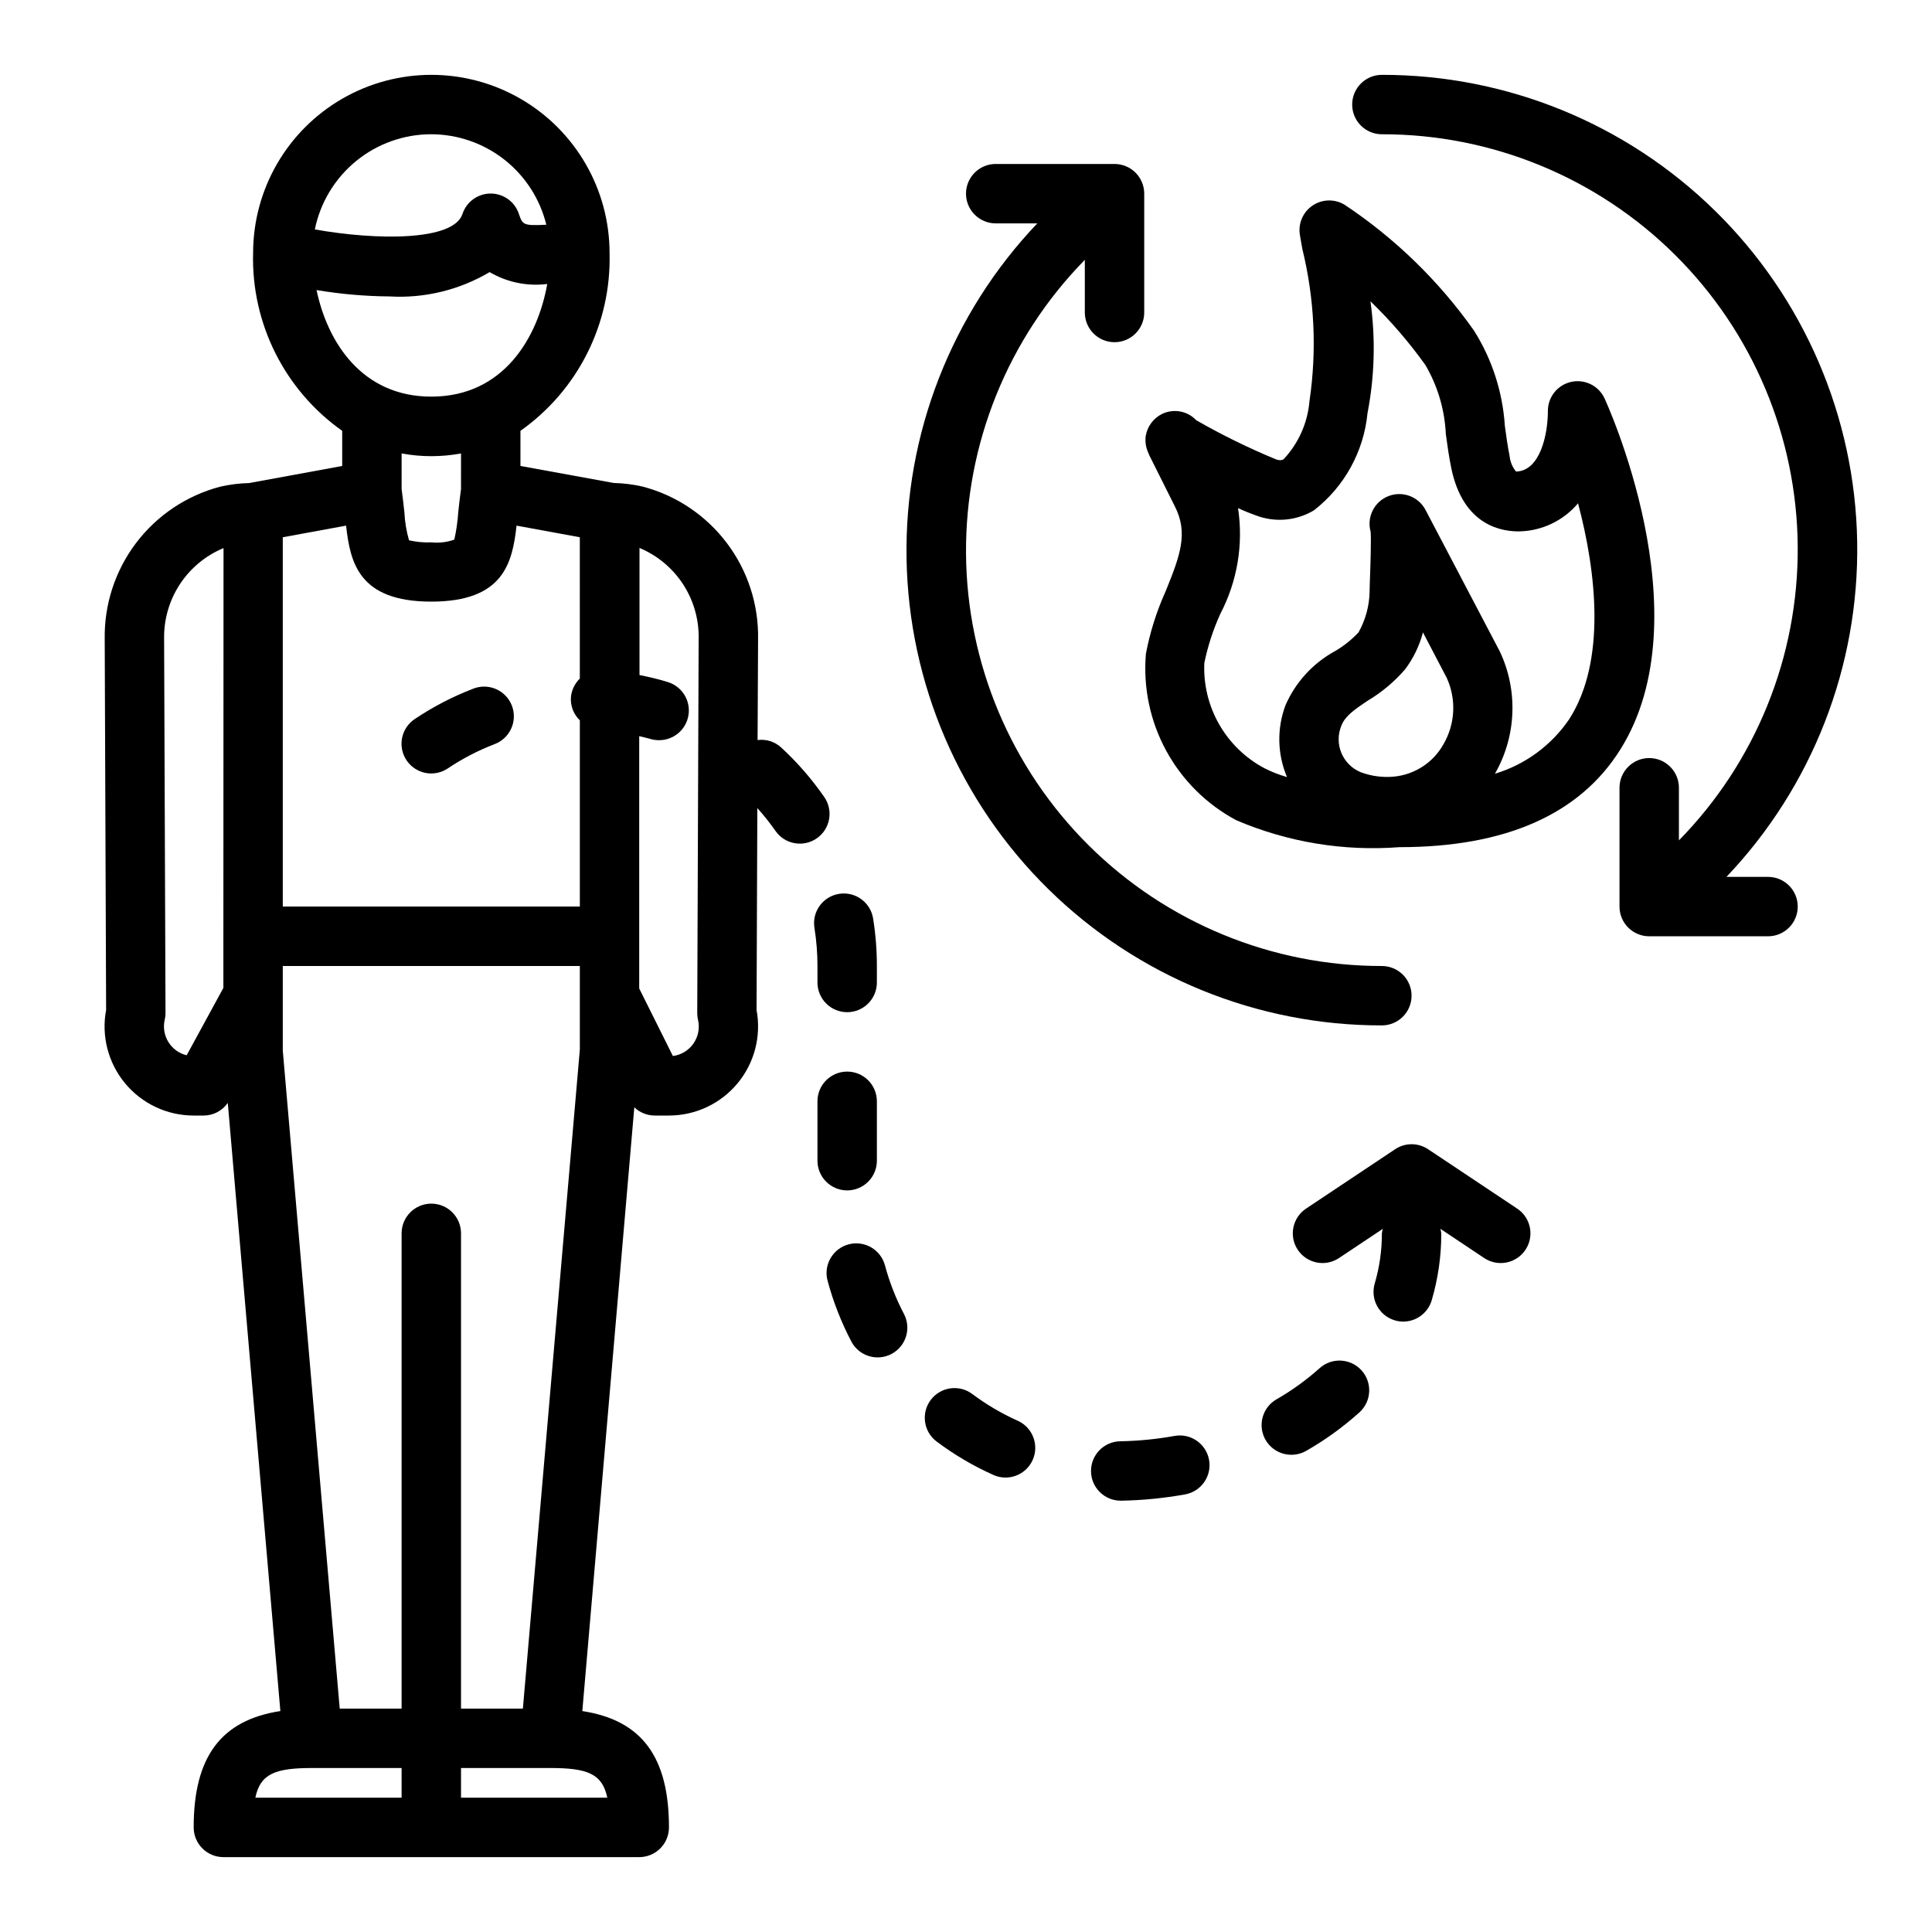 <?xml version="1.0" encoding="UTF-8"?>
<!-- Uploaded to: SVG Repo, www.svgrepo.com, Generator: SVG Repo Mixer Tools -->
<svg fill="#000000" width="800px" height="800px" version="1.1" viewBox="144 144 512 512" xmlns="http://www.w3.org/2000/svg">
 <g>
  <path d="m573.39 342.65c22.395-35.645-3.938-92.621-4.227-93.188v-0.004c-1.598-3.301-5.262-5.059-8.836-4.242-3.578 0.816-6.113 3.992-6.121 7.66 0 6.383-2.102 15.949-8.438 16.09-0.984-1.191-1.582-2.656-1.719-4.195-0.535-2.644-0.891-5.305-1.25-7.941v-0.004c-0.582-8.961-3.394-17.637-8.188-25.234-9.273-13.129-20.898-24.43-34.281-33.332-2.641-1.598-5.969-1.504-8.52 0.234-2.547 1.742-3.844 4.812-3.312 7.852l0.621 3.574c3.246 13.207 3.894 26.918 1.906 40.375-0.484 5.762-2.898 11.191-6.856 15.406-0.309 0.18-0.723 0.426-1.906 0.078-7.305-3.008-14.406-6.488-21.254-10.422-2.309-2.438-5.918-3.125-8.961-1.703-2.352 1.129-4 3.332-4.422 5.906-0.211 1.645 0.086 3.312 0.848 4.785 0 0.07 0 0.148 0.062 0.227l6.801 13.602c3.574 7.031 1.52 12.832-2.418 22.484h0.004c-2.398 5.297-4.156 10.859-5.242 16.57-0.77 8.898 1.09 17.824 5.348 25.672 4.258 7.848 10.73 14.273 18.605 18.477 13.621 5.82 28.449 8.266 43.219 7.133 28.062 0 47.758-8.66 58.535-25.859zm-46.848-1.441h0.004c-2.707 4.871-7.641 8.09-13.188 8.609-2.996 0.273-6.016-0.137-8.832-1.203-4.758-2.012-7.016-7.473-5.07-12.258 0.961-2.543 3.336-4.227 7.141-6.754 3.676-2.207 6.977-4.984 9.777-8.234 2.191-2.922 3.797-6.242 4.723-9.777l6.297 12.035v0.004c2.59 5.648 2.273 12.203-0.848 17.578zm33.305-6.606h0.004c-4.711 6.93-11.66 12.027-19.68 14.445 5.695-9.93 6.184-22.012 1.312-32.371l-19.68-37.496v0.004c-1.855-3.582-6.117-5.18-9.871-3.703-3.754 1.48-5.781 5.555-4.699 9.441 0.18 2.234-0.07 9.445-0.172 12.242-0.062 1.801-0.109 3.188-0.102 3.707-0.09 3.75-1.094 7.422-2.922 10.695-1.812 1.945-3.898 3.617-6.195 4.961-5.844 3.18-10.469 8.207-13.145 14.297-2.348 6.18-2.211 13.027 0.375 19.113-2.074-0.594-4.09-1.383-6.012-2.363-5.016-2.668-9.168-6.703-11.984-11.637-2.812-4.934-4.172-10.562-3.918-16.238 0.926-4.504 2.356-8.891 4.266-13.074 4.484-8.594 6.121-18.387 4.668-27.969 1.848 0.852 3.734 1.605 5.66 2.258 4.844 1.551 10.121 0.938 14.477-1.684 8.059-6.266 13.184-15.566 14.172-25.727 1.895-9.777 2.16-19.797 0.785-29.66 5.352 5.184 10.227 10.84 14.562 16.898 3.262 5.566 5.117 11.844 5.41 18.289 0.402 2.977 0.828 5.977 1.434 8.965 3.188 15.594 13.754 16.918 18.176 16.824 5.969-0.16 11.582-2.863 15.43-7.434 4.824 18.121 7.555 41.84-2.348 57.215z"/>
  <path d="m211.07 211.07c-0.488 18.66 8.371 36.332 23.617 47.105v9.312l-24.656 4.527c-2.578 0.062-5.141 0.379-7.652 0.953-8.898 2.332-16.754 7.586-22.309 14.918-5.555 7.336-8.484 16.32-8.32 25.52l0.371 98.242c-1.301 6.906 0.543 14.035 5.027 19.445 4.488 5.41 11.148 8.539 18.176 8.539h2.688c2.535-0.02 4.902-1.27 6.352-3.352l13.934 161.17c-15.762 2.418-22.973 12.16-22.973 30.836 0 2.086 0.832 4.09 2.309 5.566 1.477 1.473 3.477 2.305 5.566 2.305h110.21c2.086 0 4.09-0.832 5.566-2.305 1.477-1.477 2.305-3.481 2.305-5.566 0-18.672-7.203-28.418-22.961-30.836l13.777-160h-0.004c1.445 1.379 3.359 2.16 5.356 2.18h3.832c7.023 0 13.684-3.125 18.168-8.527 4.488-5.402 6.336-12.523 5.047-19.426l0.203-53.531 0.004 0.004c1.715 1.914 3.316 3.93 4.793 6.035 2.477 3.574 7.379 4.465 10.953 1.988 3.574-2.477 4.465-7.379 1.988-10.953-3.324-4.793-7.164-9.203-11.453-13.156-1.688-1.531-3.961-2.242-6.219-1.941l0.133-26.719c0.172-9.203-2.754-18.191-8.309-25.531-5.551-7.34-13.41-12.598-22.312-14.93-2.516-0.574-5.078-0.891-7.652-0.953l-24.703-4.504v-9.312c15.254-10.766 24.117-28.441 23.617-47.105 0-16.875-9.004-32.469-23.617-40.906s-32.617-8.438-47.23 0-23.617 24.031-23.617 40.906zm47.23 38.039c-18.492 0-27.551-14.578-30.41-28.238 6.387 1.07 12.848 1.633 19.32 1.684 9.293 0.547 18.535-1.699 26.543-6.445 4.606 2.707 9.973 3.812 15.273 3.148-2.504 14.121-11.508 29.852-30.727 29.852zm7.875 347.69v-125.95c0-4.348-3.527-7.871-7.875-7.871-4.348 0-7.871 3.523-7.871 7.871v125.95h-16.398l-15.09-174.39v-22.41h78.723v22.121l-15.094 174.68zm-72.707-173.14c-4.203-1.016-6.797-5.234-5.809-9.445 0.141-0.59 0.211-1.195 0.203-1.801l-0.371-99.008c-0.113-5.144 1.328-10.203 4.137-14.512 2.809-4.309 6.856-7.672 11.609-9.641l-0.039 102.73c-0.043 0.09-0.043 0.195 0 0.285v13.539zm33.344 188.88h23.617v7.871h-38.762c1.34-6.367 5.273-7.871 15.145-7.871zm78.129 7.871h-38.766v-7.871h23.617c9.875 0 13.812 1.504 15.152 7.871zm24.207-307.01-0.371 99.078h0.004c-0.008 0.605 0.062 1.211 0.203 1.801 0.5 2.164 0.059 4.438-1.207 6.262-1.27 1.824-3.25 3.027-5.453 3.312l-8.926-17.895v-13.648-0.188-0.188-52.836c0.953 0.242 1.922 0.418 2.867 0.707v-0.004c0.762 0.238 1.559 0.355 2.359 0.355 3.906 0.027 7.242-2.816 7.836-6.68 0.59-3.859-1.738-7.574-5.473-8.719-2.465-0.789-4.977-1.348-7.512-1.867v-33.676c4.746 1.984 8.781 5.352 11.578 9.668 2.797 4.316 4.223 9.375 4.094 14.516zm-31.488 10.422h0.004c-1.359 1.32-2.199 3.082-2.363 4.969-0.156 2.285 0.711 4.519 2.363 6.109v49.348h-78.723v-97.871l16.773-3.078c1.109 9.809 3.371 20.137 22.586 20.137 19.215 0 21.484-10.328 22.594-20.137l16.766 3.078zm-31.488-50.207c-0.301 2.234-0.543 4.328-0.738 6.195-0.156 2.422-0.504 4.828-1.039 7.195-1.953 0.691-4.031 0.938-6.094 0.723-1.98 0.082-3.969-0.102-5.902-0.543-0.695-2.406-1.109-4.887-1.227-7.391-0.195-1.859-0.441-3.938-0.738-6.18v-9.445h-0.004c5.203 0.961 10.539 0.961 15.746 0zm-7.871-94.039c7.027 0.023 13.848 2.394 19.371 6.738 5.523 4.348 9.434 10.414 11.109 17.238-6.141 0.324-6.297 0-7.266-2.852v0.004c-1.062-3.231-4.078-5.414-7.477-5.414-3.402 0-6.418 2.184-7.481 5.414-2.363 7.203-22.711 7.016-39.125 4.094h0.004c1.445-7.121 5.309-13.52 10.934-18.117s12.668-7.109 19.93-7.106z"/>
  <path d="m518.08 407.87c0-2.09-0.828-4.09-2.305-5.566-1.477-1.477-3.481-2.305-5.566-2.305-29.082 0.035-57-11.441-77.648-31.922-20.648-20.48-32.352-48.305-32.555-77.387-0.199-29.082 11.117-57.062 31.484-77.828v13.949c0 4.348 3.523 7.875 7.871 7.875s7.871-3.527 7.871-7.875v-31.488c0-2.086-0.828-4.09-2.305-5.566-1.477-1.473-3.481-2.305-5.566-2.305h-31.488c-4.348 0-7.871 3.523-7.871 7.871 0 4.348 3.523 7.875 7.871 7.875h11.02c-22.766 23.926-35.207 55.844-34.648 88.867 0.562 33.02 14.086 64.496 37.652 87.637 23.566 23.137 55.285 36.082 88.312 36.039 2.086 0 4.09-0.828 5.566-2.305 1.477-1.477 2.305-3.481 2.305-5.566z"/>
  <path d="m502.34 171.71c0 2.086 0.828 4.09 2.305 5.566 1.477 1.477 3.477 2.305 5.566 2.305 29.082-0.039 57 11.434 77.648 31.914 20.652 20.48 32.355 48.301 32.555 77.387 0.203 29.082-11.117 57.062-31.484 77.824v-13.941c0-4.348-3.523-7.871-7.871-7.871-4.348 0-7.871 3.523-7.871 7.871v31.488c0 2.09 0.828 4.09 2.305 5.566 1.477 1.477 3.481 2.305 5.566 2.305h31.488c4.348 0 7.871-3.523 7.871-7.871s-3.523-7.871-7.871-7.871h-11.02c22.766-23.926 35.207-55.848 34.645-88.867-0.559-33.023-14.082-64.5-37.648-87.637-23.566-23.141-55.285-36.082-88.312-36.043-4.348 0-7.871 3.527-7.871 7.875z"/>
  <path d="m368.51 459.47c2.086 0 4.09-0.832 5.566-2.309 1.477-1.473 2.305-3.477 2.305-5.562v-15.746c0-4.348-3.523-7.871-7.871-7.871-4.348 0-7.875 3.523-7.875 7.871v15.746c0 2.086 0.832 4.09 2.309 5.562 1.477 1.477 3.477 2.309 5.566 2.309z"/>
  <path d="m368.51 412.24c2.086 0 4.09-0.828 5.566-2.305 1.477-1.477 2.305-3.477 2.305-5.566v-4.367c0.004-4.219-0.332-8.434-1-12.598-0.688-4.293-4.727-7.215-9.02-6.523-4.297 0.688-7.219 4.727-6.527 9.02 0.535 3.34 0.805 6.719 0.801 10.102v4.367c0 2.09 0.832 4.09 2.309 5.566 1.477 1.477 3.477 2.305 5.566 2.305z"/>
  <path d="m269.43 326.5c-5.453 2.094-10.656 4.793-15.508 8.047-1.746 1.156-2.957 2.965-3.367 5.016-0.406 2.055 0.016 4.188 1.184 5.926s2.977 2.941 5.031 3.344c2.059 0.398 4.188-0.035 5.922-1.211 3.875-2.594 8.027-4.75 12.383-6.422 1.965-0.738 3.551-2.231 4.41-4.144 0.863-1.91 0.922-4.09 0.172-6.047-0.754-1.961-2.258-3.535-4.176-4.383-1.922-0.848-4.098-0.891-6.051-0.125z"/>
  <path d="m369.7 499.68c2.082 3.742 6.769 5.133 10.559 3.133 3.785-2 5.277-6.66 3.359-10.488-2.176-4.125-3.883-8.484-5.094-12.988-1.125-4.199-5.441-6.691-9.645-5.566-4.199 1.129-6.691 5.445-5.562 9.645 1.516 5.641 3.66 11.098 6.383 16.266z"/>
  <path d="m486.25 529.53c1.379 0 2.738-0.363 3.934-1.055 5.043-2.887 9.762-6.301 14.082-10.184 3.227-2.926 3.469-7.914 0.543-11.137-2.93-3.223-7.914-3.465-11.137-0.539-3.5 3.133-7.32 5.891-11.398 8.227-3.086 1.781-4.59 5.414-3.668 8.855 0.922 3.441 4.039 5.832 7.606 5.832z"/>
  <path d="m440.93 525.95c-4.348 0.039-7.84 3.598-7.801 7.945 0.039 4.348 3.594 7.84 7.941 7.801h0.141c5.676-0.105 11.332-0.668 16.918-1.676 4.25-0.805 7.055-4.883 6.285-9.137-0.77-4.254-4.828-7.094-9.086-6.356-4.754 0.859-9.57 1.336-14.398 1.422z"/>
  <path d="m401.67 513.43c-3.481-2.609-8.414-1.902-11.02 1.574-2.609 3.481-1.906 8.414 1.574 11.023 4.668 3.5 9.715 6.469 15.043 8.855 3.969 1.773 8.625-0.004 10.402-3.973 1.773-3.969-0.004-8.625-3.973-10.402-4.258-1.91-8.293-4.281-12.027-7.078z"/>
  <path d="m541.7 478.72c3.469 0.004 6.535-2.266 7.543-5.586 1.008-3.32-0.277-6.91-3.168-8.836l-23.617-15.742h0.004c-2.648-1.766-6.094-1.766-8.738 0l-23.617 15.742c-1.738 1.16-2.941 2.961-3.352 5.008-0.41 2.047 0.012 4.176 1.172 5.91 2.414 3.617 7.301 4.594 10.918 2.18l11.617-7.746c-0.117 0.391-0.203 0.793-0.25 1.199 0.012 4.492-0.625 8.965-1.891 13.277-1.23 4.168 1.145 8.543 5.309 9.777 0.727 0.223 1.48 0.332 2.242 0.332 3.484-0.004 6.551-2.297 7.543-5.637 1.695-5.762 2.551-11.742 2.539-17.75-0.043-0.406-0.125-0.809-0.242-1.199l11.617 7.746c1.297 0.863 2.816 1.324 4.371 1.324z"/>
 </g>
</svg>